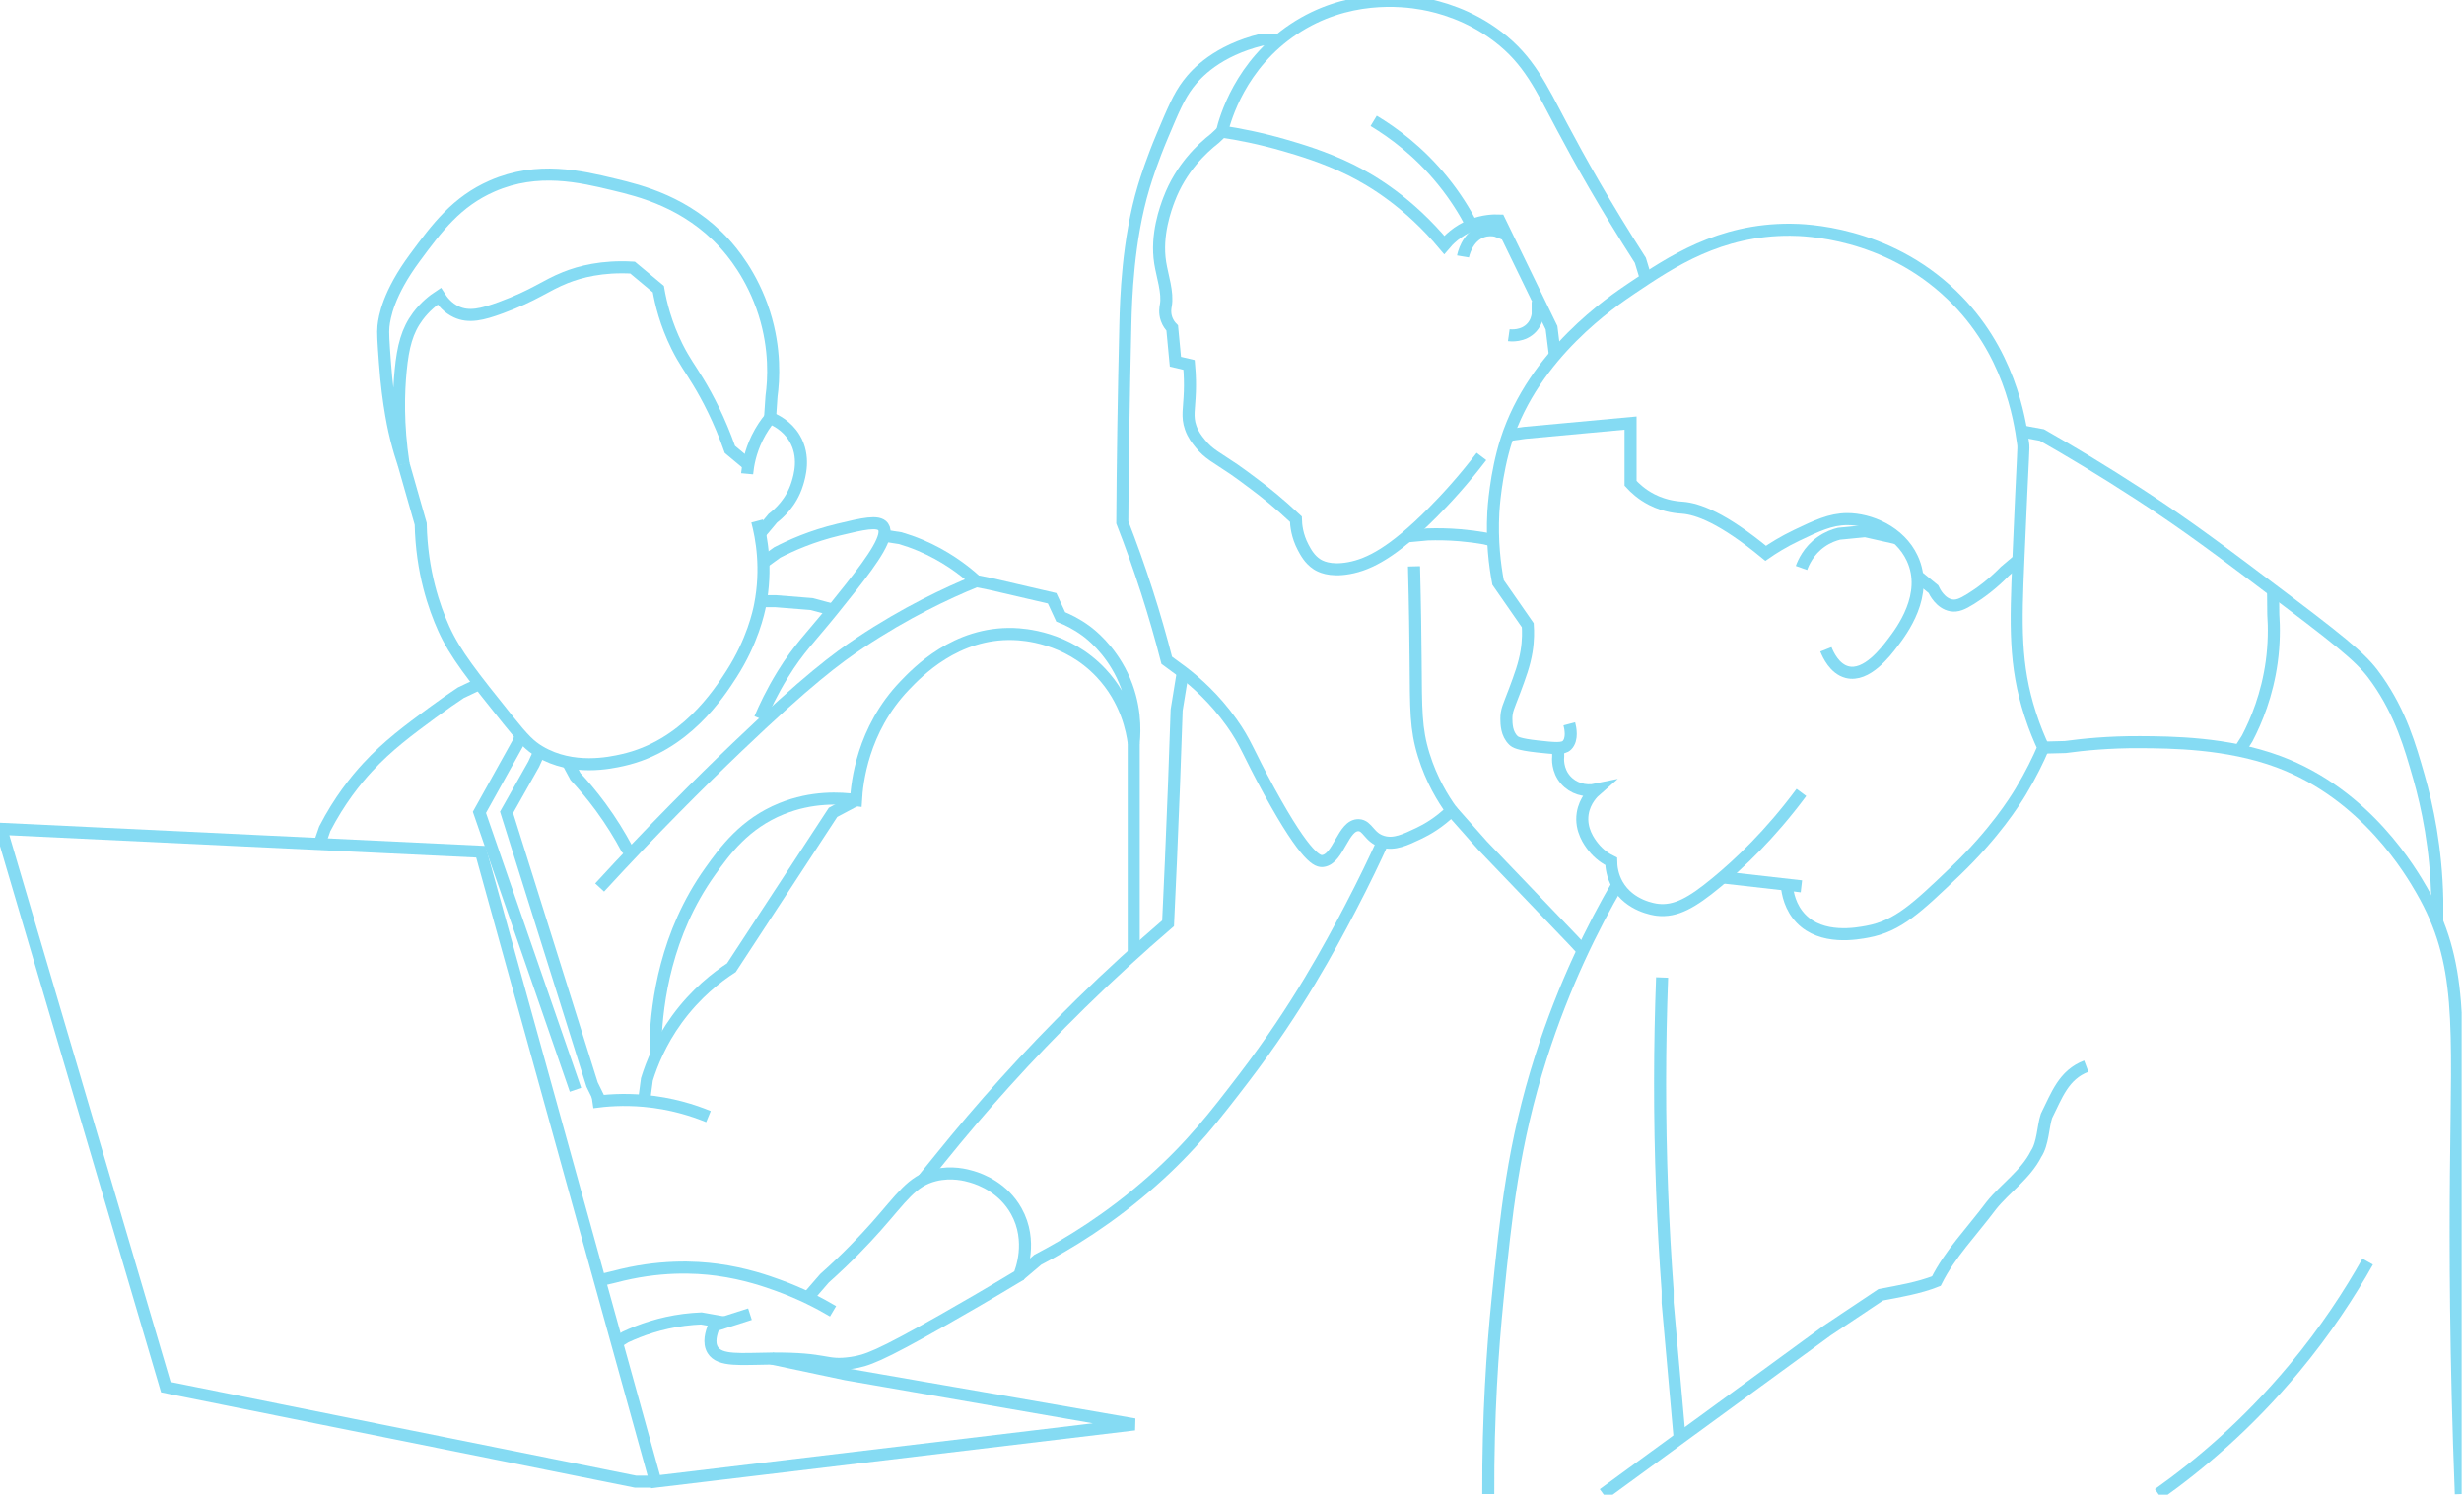 <?xml version="1.0" encoding="utf-8"?>
<svg xmlns="http://www.w3.org/2000/svg" fill="none" height="100%" overflow="visible" preserveAspectRatio="none" style="display: block;" viewBox="0 0 530 322" width="100%">
<g clip-path="url(#clip0_0_75)" id="Layer_2" opacity="0.48">
<path d="M162.863 112.075C163.81 115.649 165.046 122.263 163.477 130.247C163.211 131.594 161.901 137.913 157.321 145.031C154.657 149.167 147.362 160.502 133.917 163.506C131.335 164.083 123.189 165.911 116.056 161.656C114.006 160.436 112.637 159.074 109.278 154.879C101.679 145.401 97.883 140.658 95.42 135.167C93.444 130.758 90.706 123.092 90.492 112.689L86.8 99.755" id="Vector" stroke="#00B4E5" stroke-width="2.591"/>
<path d="M179.185 131.173L174.568 129.944C172 129.737 169.433 129.537 166.865 129.33H163.647" id="Vector_2" stroke="#00B4E5" stroke-width="2.591"/>
<path d="M128.982 190.912C140.481 178.393 150.662 168.271 158.549 160.731C173.673 146.273 180.14 141.515 185.038 138.252C194.761 131.771 203.618 127.612 209.981 125.008C207.14 122.426 203.174 119.503 197.972 117.305C196.477 116.677 195.035 116.173 193.658 115.766L190.158 115.234" id="Vector_3" stroke="#00B4E5" stroke-width="2.591"/>
<path d="M209.981 125.008L213.059 125.622C217.476 126.651 221.886 127.672 226.303 128.7C226.917 130.032 227.531 131.371 228.153 132.703C229.581 133.265 231.586 134.212 233.695 135.781C234.501 136.38 238.615 139.518 241.397 145.326C244.327 151.46 244.128 157.15 243.861 159.799C243.543 157.335 242.345 150.594 236.78 144.705C229.5 137.002 220.132 136.454 217.994 136.388C205.578 136.003 197.38 144.564 194.59 147.472C185.467 156.994 184.328 168.493 184.121 172.111C180.754 171.645 174.687 171.297 168.109 173.961C160.192 177.165 155.967 182.929 152.711 187.509C143.188 200.894 141.331 215.574 141.006 223.853V227.242" id="Vector_4" stroke="#00B4E5" stroke-width="2.591"/>
<path d="M127.443 237.113C130.403 236.684 134.184 236.418 138.527 236.803C144.358 237.32 149.086 238.837 152.386 240.191" id="Vector_5" stroke="#00B4E5" stroke-width="2.591"/>
<path d="M184.113 172.126L179.185 174.745L157.32 208.16C154.265 210.143 149.699 213.635 145.615 219.244C142.034 224.164 140.162 228.9 139.148 232.177L138.534 236.794" id="Vector_6" stroke="#00B4E5" stroke-width="2.591"/>
<path d="M103.121 147.123L99.111 149.025C97.602 150.024 95.463 151.489 92.955 153.339C87.901 157.068 83.41 160.375 79.096 165.044C76.484 167.863 73.014 172.184 69.855 178.289L68.73 181.559" id="Vector_7" stroke="#00B4E5" stroke-width="2.591"/>
<path d="M179.186 282.078C176.27 280.346 172.341 278.304 167.48 276.536C165.127 275.677 160.34 273.961 154.236 273.147C149.611 272.525 141.753 272.096 132.06 274.686L128.982 275.411" id="Vector_8" stroke="#00B4E5" stroke-width="2.591"/>
<path d="M132.689 288.773L134.524 287.618C137.846 286.065 142.093 284.57 147.155 283.926C148.442 283.764 149.678 283.667 150.847 283.616L155.723 284.481" id="Vector_9" stroke="#00B4E5" stroke-width="2.591"/>
<path d="M198.526 253.761L202.285 249.122C210.883 238.46 220.886 227.22 232.466 215.863C238.822 209.625 245.118 203.891 251.252 198.615C251.467 194.109 251.674 189.596 251.866 185.067C252.333 174.213 252.747 163.44 253.095 152.733L254.419 144.594" id="Vector_10" stroke="#00B4E5" stroke-width="2.591"/>
<path d="M297.446 181.058C295.847 184.573 293.472 189.604 290.365 195.531C286.214 203.44 279.17 216.729 267.575 231.875C261.427 239.903 256.358 246.526 247.864 254.051C238.622 262.241 229.736 267.598 223.225 270.987L219.222 274.376" id="Vector_11" stroke="#00B4E5" stroke-width="2.591"/>
<path d="M165.942 292.237L181.961 295.626L244.003 306.407L141.909 318.615L141.458 318.667L140.999 318.726L103.426 183.218L0.252 178.29L35.672 298.401L136.685 318.726H139.401H139.926H140.488H140.777H140.858" id="Vector_12" stroke="#00B4E5" stroke-width="2.591"/>
<path d="M243.861 159.805V205.132" id="Vector_13" stroke="#00B4E5" stroke-width="2.591"/>
<path d="M123.787 234.427L103.121 174.746L111.431 159.807L112.052 158.208" id="Vector_14" stroke="#00B4E5" stroke-width="2.591"/>
<path d="M128.981 236.615L127.354 233.3L108.959 174.743L114.797 164.392L116.048 161.654" id="Vector_15" stroke="#00B4E5" stroke-width="2.591"/>
<path d="M122.122 163.958L123.78 167.043C125.519 168.915 127.346 171.076 129.174 173.554C131.49 176.706 133.332 179.74 134.79 182.47L135.944 183.447" id="Vector_16" stroke="#00B4E5" stroke-width="2.591"/>
<path d="M434.759 92.769L439.199 93.575C444.933 96.838 452.14 101.13 460.294 106.435C470.66 113.176 477.859 118.621 492.273 129.513C506.109 139.968 508.632 142.358 511.392 146.324C516.401 153.523 518.384 160.441 520.293 167.093C522.113 173.449 524.015 182.417 524.252 193.464V198.31" id="Vector_17" stroke="#00B4E5" stroke-width="2.591"/>
<path d="M354.042 59.984L352.836 56.004C345.185 44.098 339.68 34.228 336.025 27.325C331.408 18.616 328.855 12.963 322.181 7.872C315.988 3.151 309.588 1.464 306.029 0.821C301.456 -0.008 289.655 -1.273 278.341 6.222C266.769 13.888 263.543 25.526 262.848 28.309C266.355 28.834 271.009 29.722 276.366 31.276C279.244 32.112 284.919 33.762 290.543 36.551C295.278 38.904 303.01 43.573 310.653 52.704C311.534 51.653 313.45 49.648 316.588 48.419C319.044 47.458 321.227 47.376 322.522 47.428C326.258 55.123 329.995 62.811 333.731 70.506L334.464 76.455" id="Vector_18" stroke="#00B4E5" stroke-width="2.591"/>
<path d="M295.47 26.002C299.614 28.495 305.185 32.55 310.305 38.861C313.051 42.243 315.078 45.543 316.565 48.421" id="Vector_19" stroke="#00B4E5" stroke-width="2.591"/>
<path d="M314.685 55.166C314.722 54.944 315.507 50.949 318.829 49.809C319.998 49.41 321.071 49.498 321.766 49.639L323.979 50.475" id="Vector_20" stroke="#00B4E5" stroke-width="2.591"/>
<path d="M318.659 98.194C314.708 103.373 310.994 107.398 308.115 110.291C299.732 118.719 294.59 121.405 290.143 122.211C285.955 122.973 283.891 121.782 283.232 121.346C281.656 120.302 280.85 118.771 280.295 117.72C279.007 115.278 278.77 112.984 278.741 111.675C275.182 108.323 272.119 105.881 269.928 104.246C267.753 102.618 266.665 101.804 265.437 100.961C261.612 98.349 260.013 97.705 258.179 95.434C257.446 94.524 256.639 93.532 256.107 91.978C255.278 89.588 255.811 87.983 255.937 84.202C255.981 82.84 255.981 80.887 255.766 78.497C254.79 78.268 253.806 78.038 252.829 77.809C252.6 75.389 252.37 72.97 252.141 70.55C251.749 70.151 251.246 69.522 250.935 68.649C250.446 67.287 250.698 66.059 250.765 65.711C251.268 62.937 250.01 59.4 249.559 56.551C248.589 50.499 250.787 44.683 251.46 42.9C253.998 36.181 258.526 31.942 261.308 29.766L262.855 28.309" id="Vector_21" stroke="#00B4E5" stroke-width="2.591"/>
<path d="M324.534 72.106C324.8 72.143 327.708 72.49 329.543 70.374C330.446 69.338 330.683 68.177 330.749 67.607V64.899" id="Vector_22" stroke="#00B4E5" stroke-width="2.591"/>
<path d="M302.661 115.374L307.078 114.96C309.165 114.893 311.481 114.923 313.989 115.13C315.913 115.292 317.704 115.529 319.346 115.818L321.115 116.284" id="Vector_23" stroke="#00B4E5" stroke-width="2.591"/>
<path d="M337.556 155.707C337.793 156.617 338.311 159.03 337.046 160.31C336.202 161.161 334.345 160.976 330.66 160.569C326.561 160.117 325.91 159.629 325.547 159.289C324.06 157.89 324.03 155.722 324.016 154.686C323.993 152.814 324.526 151.971 325.806 148.552C326.968 145.445 327.9 142.929 328.359 140.117C328.751 137.742 328.707 135.752 328.618 134.494C326.487 131.431 324.356 128.36 322.232 125.297C321.515 121.508 320.886 116.336 321.211 110.225C321.241 109.655 321.685 101.916 324.023 94.642C329.965 76.122 346.768 64.853 351.104 61.938C359.45 56.337 369.883 49.337 385.088 49.419C388.107 49.433 405.636 49.803 419.835 63.469C432.184 75.353 434.418 89.988 435.166 95.404C435.336 96.64 435.18 95.819 434.145 120.443C433.56 134.383 433.271 143.077 436.697 153.658C437.681 156.706 438.739 159.155 439.509 160.813C438.429 163.336 436.86 166.614 434.655 170.269C433.353 172.422 429.054 179.296 420.604 187.391C412.384 195.256 408.277 199.192 401.699 200.42C399.354 200.857 391.873 202.263 387.389 197.609C385.088 195.226 384.496 192.207 384.326 190.454" id="Vector_24" stroke="#00B4E5" stroke-width="2.591"/>
<path d="M387.478 170.468C380.671 179.636 374.034 185.858 369.225 189.824C363.934 194.197 360.449 196.173 356.483 195.706C355.899 195.64 350.542 194.922 347.908 190.313C346.783 188.344 346.583 186.413 346.561 185.288C345.614 184.822 344.008 183.875 342.639 182.099C341.937 181.189 339.887 178.526 340.435 174.996C340.871 172.192 342.691 170.438 343.372 169.846C340.893 170.372 338.355 169.587 336.757 167.76C334.9 165.651 335.115 163.069 335.166 162.61L335.137 161.093" id="Vector_25" stroke="#00B4E5" stroke-width="2.591"/>
<path d="M392.747 139.681C393.221 140.879 394.612 143.891 397.298 144.586C401.486 145.667 405.585 140.28 407.102 138.282C408.989 135.804 414.989 127.923 411.305 120.073C408.604 114.316 402.152 111.653 397.298 111.668C393.746 111.682 390.72 113.125 386.443 115.167C383.595 116.529 381.353 117.942 379.792 119.022C370.543 111.386 365.171 109.477 361.93 109.218C361.094 109.152 358.327 109.026 355.278 107.465C353.11 106.355 351.616 104.934 350.728 103.965V91.009C343.144 91.712 335.552 92.408 327.968 93.111L324.365 93.621" id="Vector_26" stroke="#00B4E5" stroke-width="2.591"/>
<path d="M387.493 122.174C387.885 121.071 388.995 118.482 391.696 116.573C393.146 115.551 394.559 115.063 395.551 114.819L401.203 114.264L408.122 115.818" id="Vector_27" stroke="#00B4E5" stroke-width="2.591"/>
<path d="M412.48 123.966L415.861 126.726C416.157 127.362 417.408 129.826 419.716 130.225C420.944 130.44 422.047 129.989 423.919 128.827C425.843 127.628 428.469 125.749 431.274 122.871L434.144 120.444" id="Vector_28" stroke="#00B4E5" stroke-width="2.591"/>
<path d="M304.149 121.828C304.379 130.714 304.46 137.721 304.497 142.138C304.586 152.608 304.482 156.752 306.251 162.449C307.915 167.813 310.394 171.831 312.207 174.354C309.529 176.959 306.931 178.439 305.2 179.26C302.24 180.666 299.924 181.768 297.446 181.065C294.449 180.214 294.242 177.58 292.244 177.506C288.87 177.381 287.96 184.794 284.542 185.209C283.528 185.335 281.108 184.987 272.984 170.152C268.411 161.798 268.004 159.763 264.926 155.442C261.219 150.233 257.194 146.718 254.42 144.587L250.964 142.042C249.751 137.314 248.338 132.357 246.68 127.207C244.993 121.953 243.21 117.003 241.405 112.372C241.486 99.149 241.701 85.32 242.063 69.849C242.189 64.514 242.551 51.691 246.022 40.178C246.584 38.306 247.908 34.214 249.98 29.301C252.385 23.589 253.584 20.726 255.581 18.092C257.402 15.694 261.804 10.922 271.401 8.532H275.211" id="Vector_29" stroke="#00B4E5" stroke-width="2.591"/>
<path d="M312.207 174.352L318.873 181.869C325.34 188.617 331.807 195.358 338.267 202.106L340.472 204.474" id="Vector_30" stroke="#00B4E5" stroke-width="2.591"/>
<path d="M448.751 229.352C443.882 231.187 442.403 235.626 440.183 240.066C439.443 242.286 439.443 245.985 437.963 248.205C435.743 252.644 431.304 255.604 428.344 259.304C423.905 265.223 419.465 269.662 416.506 275.582C412.806 277.062 408.366 277.802 404.549 278.527L393.058 286.2L344.874 321.39" id="Vector_31" stroke="#00B4E5" stroke-width="2.591"/>
<path d="M509.283 271.394C505.383 278.334 500.241 286.229 493.478 294.354C483.341 306.54 472.842 315.301 464.259 321.39" id="Vector_32" stroke="#00B4E5" stroke-width="2.591"/>
<path d="M165.637 89.899L165.948 85.282C166.429 81.708 166.836 75.108 164.409 67.42C161.812 59.193 157.32 53.998 155.789 52.326C147.635 43.44 137.668 41.042 132.074 39.696C124.853 37.957 115.678 35.752 105.896 40.007C98.172 43.366 93.962 49.056 89.263 55.404C83.514 63.173 82.7 68.219 82.485 70.188C82.337 71.512 82.485 73.636 82.796 77.89C83.469 87.317 84.875 93.022 85.26 94.523C85.822 96.736 86.392 98.534 86.799 99.762C85.504 91.216 85.734 84.357 86.185 79.74C86.688 74.516 87.576 71.135 89.877 68.035C91.453 65.918 93.229 64.55 94.494 63.721C95.145 64.757 96.3 66.251 98.186 67.11C100.865 68.331 103.684 67.672 107.731 66.185C115.071 63.484 117.247 61.449 121.59 59.718C124.764 58.453 129.514 57.195 136.063 57.565C137.912 59.104 139.755 60.643 141.605 62.182C142.13 65.238 143.203 69.648 145.608 74.501C147.169 77.646 148.39 79.163 150.225 82.204C152.2 85.467 154.745 90.262 157.002 96.677L160.694 99.755" id="Vector_33" stroke="#00B4E5" stroke-width="2.591"/>
<path d="M163.476 114.768L166.25 111.461C167.479 110.521 170.231 108.139 171.489 104.069C171.963 102.53 173.294 98.209 170.875 94.214C169.24 91.513 166.717 90.329 165.636 89.9C164.741 90.988 163.742 92.416 162.862 94.214C161.389 97.233 160.886 100.007 160.708 101.916" id="Vector_34" stroke="#00B4E5" stroke-width="2.591"/>
<path d="M164.223 120.983L167.168 118.852C170.076 117.343 174.59 115.316 180.413 113.925C185.555 112.696 188.922 111.89 189.958 113.31C190.298 113.777 190.35 114.428 190.15 115.242C189.366 118.519 184.638 124.387 179.177 131.172C174.294 137.239 171.859 139.415 168.396 145.031C166.014 148.893 164.438 152.289 163.469 154.576" id="Vector_35" stroke="#00B4E5" stroke-width="2.591"/>
<path d="M173.725 279.156L177.336 274.99C182.249 270.61 185.926 266.711 188.42 263.906C193.977 257.654 196.093 254.058 201.05 252.822C204.728 251.905 207.902 252.793 209.056 253.133C211.01 253.703 215.804 255.516 218.601 260.525C222.212 266.992 219.563 273.555 219.215 274.384C212.697 278.313 207.125 281.531 202.893 283.929C189.004 291.816 186.37 292.704 183.181 293.17C177.292 294.021 178.313 292.134 165.934 292.245C159.312 292.304 154.828 292.881 153.304 290.395C152.349 288.834 152.956 286.711 153.614 285.157C156.182 284.335 158.749 283.514 161.317 282.693" id="Vector_36" stroke="#00B4E5" stroke-width="2.591"/>
<path d="M439.502 160.819L444.223 160.701C448.181 160.161 453.716 159.613 460.331 159.65C466.886 159.687 479.08 159.754 490.097 163.853C509.047 170.904 518.732 187.73 520.915 191.518C529.846 207.042 528.573 219.879 528.27 252.45C528.122 268.018 528.166 291.688 529.32 321.396" id="Vector_37" stroke="#00B4E5" stroke-width="2.591"/>
<path d="M481.714 161.464L483.371 158.845C485.339 155.071 487.677 149.463 488.647 142.36C489.172 138.49 489.179 135.027 488.979 132.141L488.928 126.969" id="Vector_38" stroke="#00B4E5" stroke-width="2.591"/>
<path d="M370.512 188.738L387.478 190.661" id="Vector_39" stroke="#00B4E5" stroke-width="2.591"/>
<path d="M357.512 210.269C356.965 224.779 356.906 240.11 357.512 256.188C357.786 263.521 358.193 270.683 358.704 277.653V280.228L361.293 309.388" id="Vector_40" stroke="#00B4E5" stroke-width="2.591"/>
<path d="M347.9 190.314C342.699 199.275 336.461 211.713 331.496 227.273C325.466 246.163 323.934 261.479 322.129 279.467C321.019 290.499 320.057 304.713 320.124 321.39" id="Vector_41" stroke="#00B4E5" stroke-width="2.591"/>
</g>
<defs>
<clipPath id="clip0_0_75">
<rect fill="white" height="321.538" width="529.498"/>
</clipPath>
</defs>
</svg>